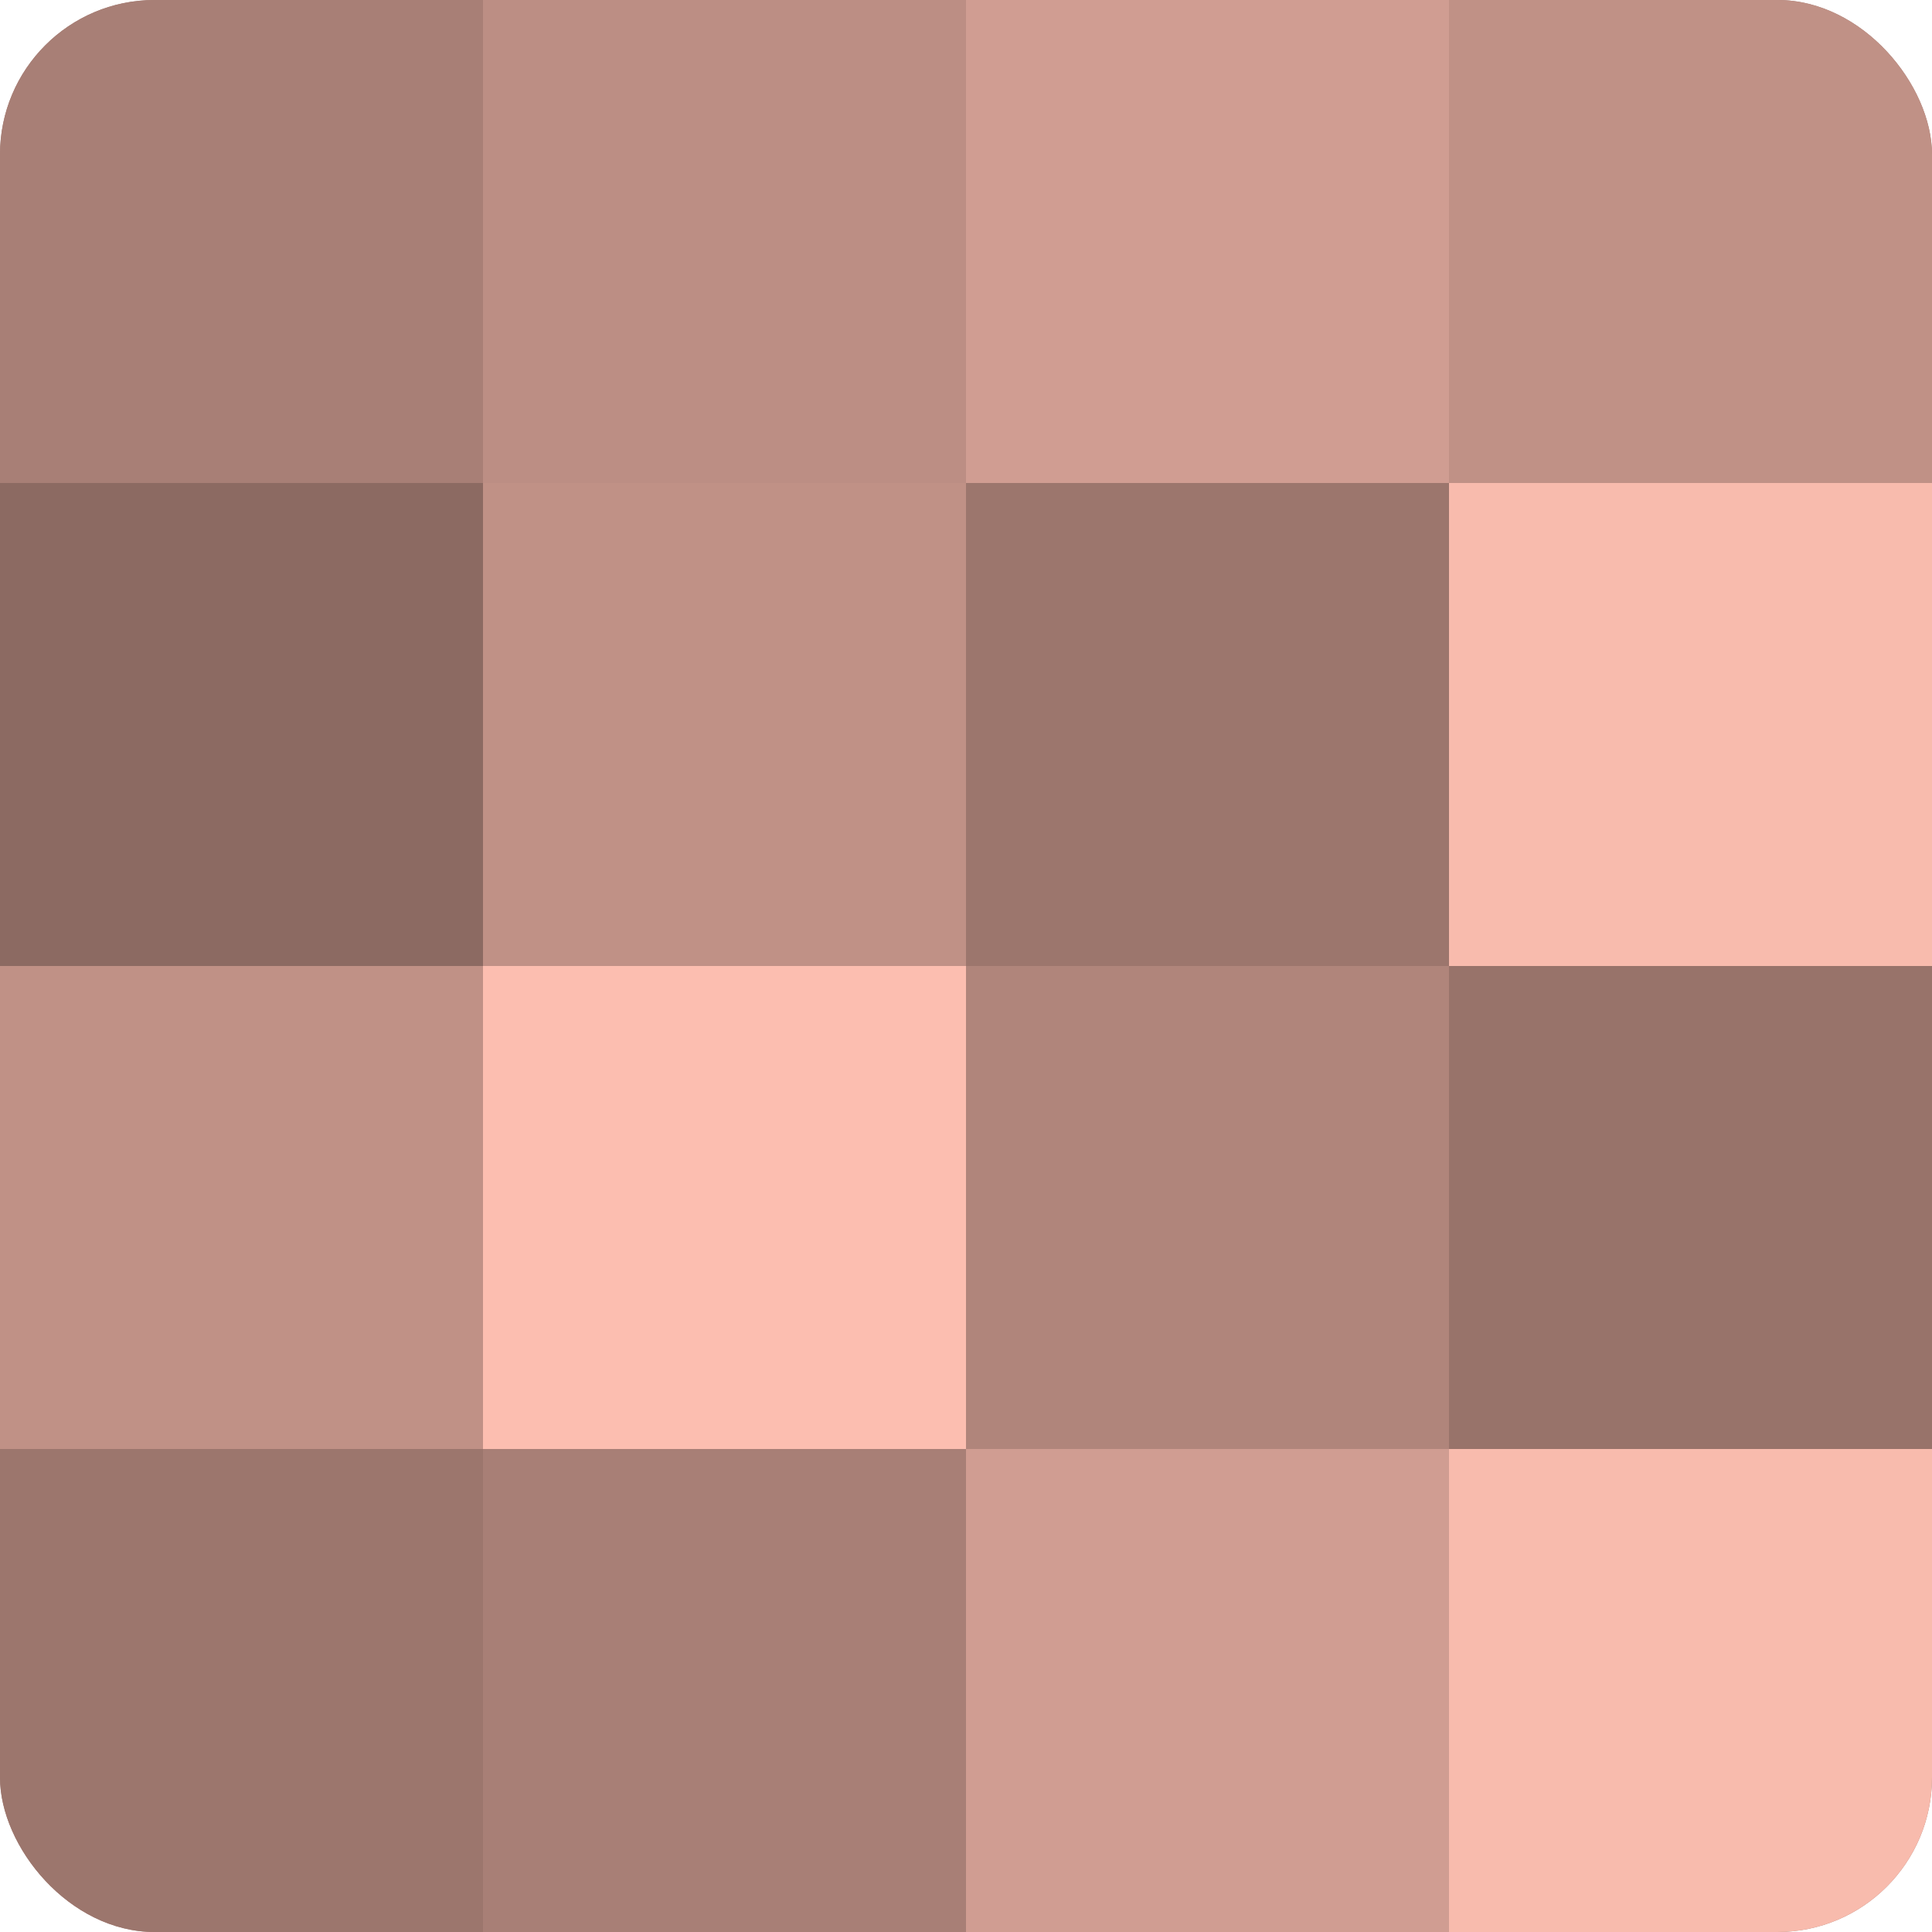 <?xml version="1.0" encoding="UTF-8"?>
<svg xmlns="http://www.w3.org/2000/svg" width="60" height="60" viewBox="0 0 100 100" preserveAspectRatio="xMidYMid meet"><defs><clipPath id="c" width="100" height="100"><rect width="100" height="100" rx="8" ry="8"/></clipPath></defs><g clip-path="url(#c)"><rect width="100" height="100" fill="#a07970"/><rect width="25" height="25" fill="#a87f76"/><rect y="25" width="25" height="25" fill="#8c6a62"/><rect y="50" width="25" height="25" fill="#c09186"/><rect y="75" width="25" height="25" fill="#9c766d"/><rect x="25" width="25" height="25" fill="#bc8e84"/><rect x="25" y="25" width="25" height="25" fill="#c09186"/><rect x="25" y="50" width="25" height="25" fill="#fcbeb0"/><rect x="25" y="75" width="25" height="25" fill="#a87f76"/><rect x="50" width="25" height="25" fill="#d09d92"/><rect x="50" y="25" width="25" height="25" fill="#9c766d"/><rect x="50" y="50" width="25" height="25" fill="#b0857b"/><rect x="50" y="75" width="25" height="25" fill="#d09d92"/><rect x="75" width="25" height="25" fill="#c09186"/><rect x="75" y="25" width="25" height="25" fill="#f8bbad"/><rect x="75" y="50" width="25" height="25" fill="#98736a"/><rect x="75" y="75" width="25" height="25" fill="#f8bbad"/></g></svg>
